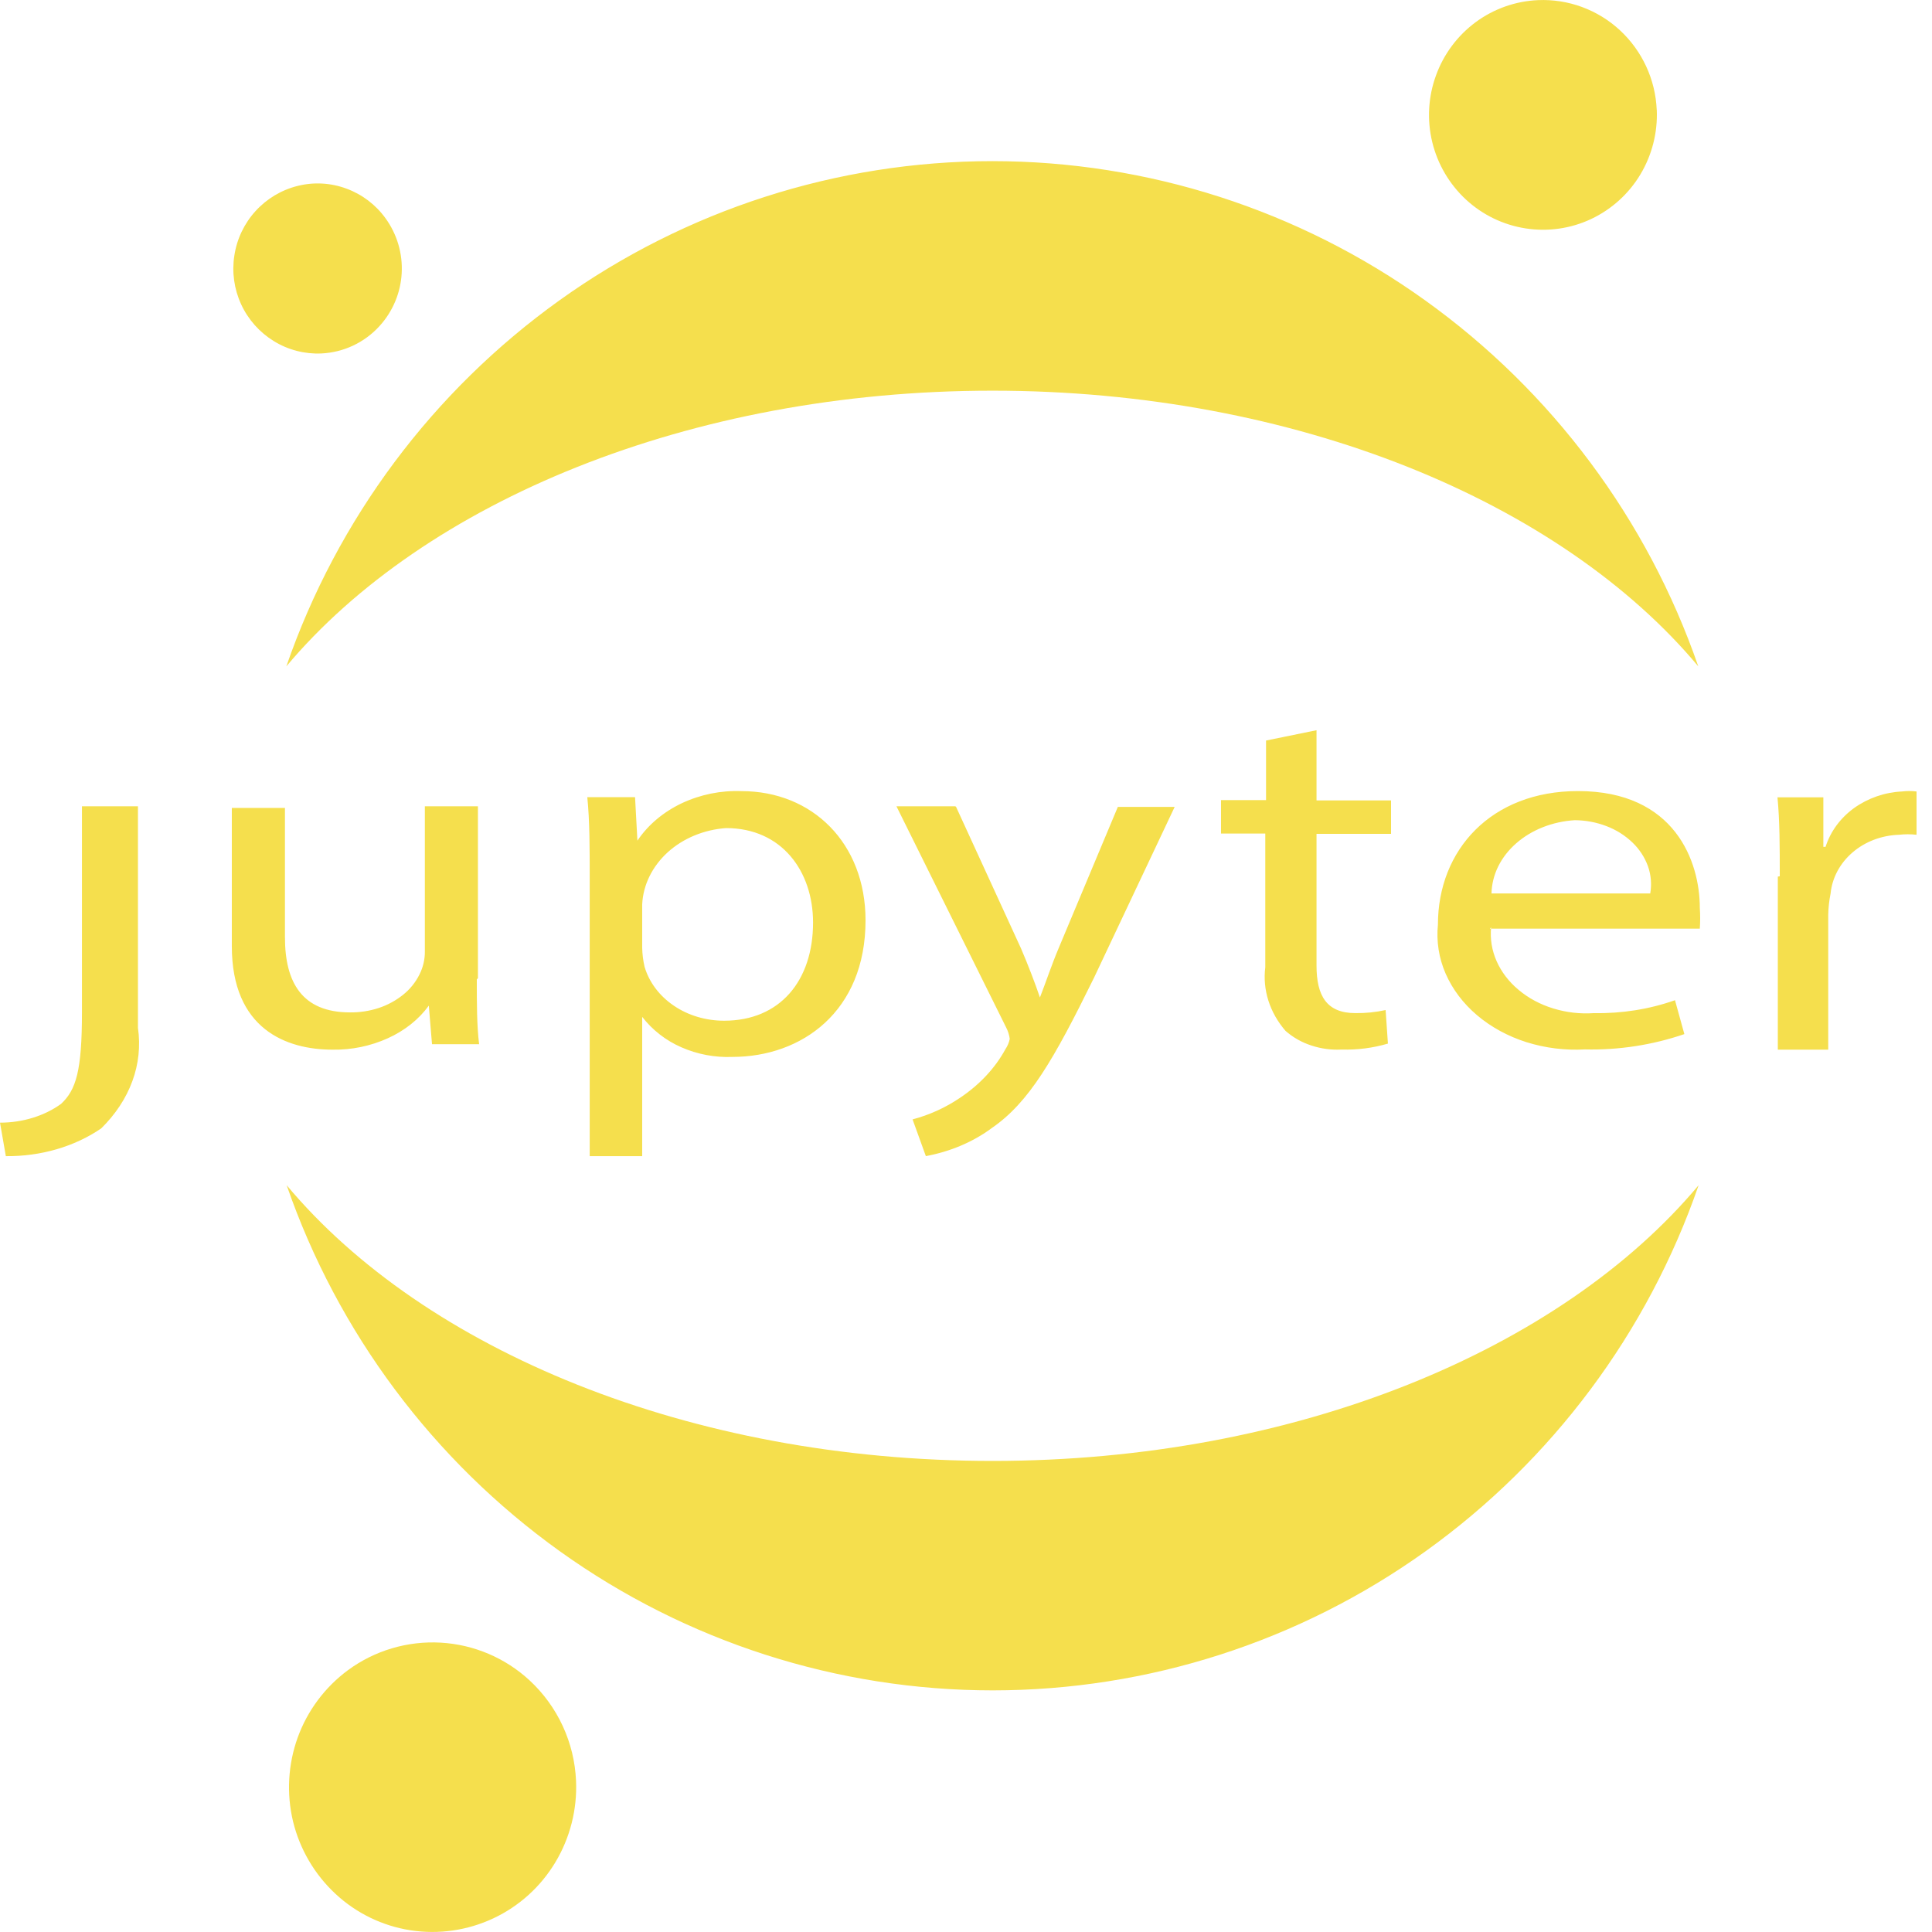 <svg width="128" height="128" viewBox="0 0 128 128" fill="none" xmlns="http://www.w3.org/2000/svg">
<path fill-rule="evenodd" clip-rule="evenodd" d="M5.43 67.059C5.43 70.941 5.043 72.207 4.043 73.137C2.937 73.937 1.496 74.379 0 74.379L0.387 76.598C2.703 76.621 4.949 75.965 6.707 74.758C7.648 73.832 8.352 72.77 8.77 71.625C9.185 70.5 9.312 69.289 9.14 68.102V53.418H5.43V67.059ZM31.59 64.89C31.59 66.5 31.59 67.934 31.742 69.18H28.622L28.41 66.625C27.754 67.531 26.82 68.277 25.7 68.785C24.548 69.306 23.295 69.565 22.031 69.543C18.984 69.543 15.359 68.191 15.359 62.683V53.527H18.879V62.102C18.879 65.082 20.012 67.074 23.184 67.074C23.832 67.082 24.478 66.983 25.094 66.781C25.681 66.587 26.229 66.289 26.711 65.902C27.158 65.544 27.523 65.094 27.781 64.582C28.031 64.09 28.156 63.562 28.148 63.023V53.418H31.664V64.805L31.59 64.89ZM39.07 58.3C39.07 56.156 39.07 54.398 38.91 52.813H42.074L42.23 55.695C42.934 54.648 43.95 53.797 45.164 53.219C46.402 52.637 47.762 52.361 49.129 52.414C53.816 52.414 57.344 55.855 57.344 60.977C57.344 67.023 53.105 70.023 48.524 70.023C47.361 70.071 46.202 69.852 45.137 69.383C44.119 68.939 43.229 68.248 42.547 67.371V76.598H39.07V58.3ZM42.547 62.797C42.555 63.219 42.609 63.637 42.703 64.047C43.003 65.07 43.683 65.977 44.637 66.625C45.59 67.277 46.766 67.625 47.973 67.625C51.683 67.625 53.867 64.969 53.867 61.117C53.867 57.75 51.817 54.863 48.102 54.863C46.632 54.969 45.258 55.539 44.234 56.469C43.214 57.402 42.609 58.625 42.547 59.914V62.797ZM63.344 53.46L67.648 62.844C68.098 63.891 68.582 65.148 68.898 66.086C69.273 65.129 69.676 63.91 70.156 62.777L74.059 53.461H77.824L72.48 64.78C69.809 70.218 68.18 73.03 65.723 74.726C64.484 75.651 62.973 76.292 61.34 76.596L60.46 74.163C61.574 73.869 62.631 73.389 63.586 72.745C64.886 71.878 65.922 70.776 66.606 69.522C66.75 69.308 66.852 69.069 66.898 68.827C66.863 68.561 66.781 68.303 66.656 68.065L59.391 53.417H63.293L63.344 53.46ZM87.223 48.379V53.031H92.16V55.246H87.223V63.976C87.223 65.973 87.895 67.121 89.793 67.121C90.468 67.13 91.142 67.062 91.801 66.918L91.953 69.141C90.961 69.433 89.929 69.566 88.895 69.535C88.211 69.574 87.525 69.482 86.875 69.265C86.246 69.062 85.665 68.733 85.168 68.297C84.121 67.086 83.641 65.582 83.828 64.086V55.223H80.895V53.008H83.879V49.062L87.223 48.379ZM98.79 61.441C98.715 62.203 98.84 62.969 99.156 63.684C99.476 64.402 99.973 65.054 100.621 65.59C101.27 66.133 102.047 66.55 102.906 66.812C103.775 67.08 104.687 67.185 105.594 67.122C107.438 67.156 109.274 66.867 110.973 66.266L111.593 68.512C109.473 69.236 107.242 69.58 105.003 69.527C103.695 69.6 102.384 69.438 101.133 69.047C99.903 68.657 98.785 68.047 97.859 67.262C96.934 66.477 96.223 65.532 95.773 64.496C95.33 63.479 95.155 62.366 95.266 61.262C95.266 56.316 98.789 52.41 104.546 52.41C111 52.41 112.617 57.125 112.617 60.137C112.648 60.602 112.648 61.062 112.617 61.527H98.707L98.79 61.441ZM109.332 59.195C109.437 58.592 109.386 57.973 109.184 57.395C108.966 56.796 108.613 56.256 108.152 55.816C107.658 55.344 107.074 54.976 106.434 54.734C105.763 54.477 105.051 54.344 104.332 54.34C102.855 54.43 101.469 54.977 100.449 55.875C99.426 56.773 98.844 57.953 98.816 59.195H109.332ZM117.914 58.055C117.914 56.085 117.914 54.387 117.762 52.825H120.801V56.105H120.949C121.269 55.094 121.929 54.195 122.832 53.539C123.765 52.873 124.871 52.491 126.016 52.437C126.332 52.398 126.656 52.398 126.976 52.437V55.305C126.59 55.262 126.199 55.262 125.813 55.305C124.664 55.344 123.566 55.758 122.734 56.477C121.898 57.195 121.383 58.164 121.281 59.199C121.186 59.667 121.134 60.143 121.125 60.621V69.543H117.785V58.078L117.914 58.055ZM109.766 7.281C109.829 8.784 109.45 10.273 108.676 11.563C107.904 12.847 106.769 13.873 105.414 14.512C104.062 15.147 102.55 15.363 101.074 15.132C99.595 14.902 98.219 14.236 97.121 13.219C96.018 12.196 95.242 10.871 94.889 9.409C94.536 7.947 94.622 6.413 95.137 5C95.646 3.59 96.561 2.361 97.766 1.469C98.969 0.581 100.409 0.073 101.902 0.008C102.893 -0.034 103.882 0.121 104.813 0.464C105.743 0.806 106.597 1.33 107.324 2.004C108.8 3.371 109.677 5.267 109.762 7.277L109.766 7.281ZM65.758 96.79C45.66 96.79 28.109 89.426 18.992 78.523C22.373 88.285 28.697 96.759 37.094 102.777C45.456 108.768 55.484 111.99 65.77 111.992C76.056 111.988 86.083 108.766 94.445 102.777C102.841 96.759 109.162 88.285 112.539 78.523C103.406 89.426 85.855 96.79 65.758 96.79ZM65.75 25.883C85.848 25.883 103.402 33.25 112.516 44.148C109.135 34.386 102.811 25.913 94.414 19.895C86.053 13.904 76.027 10.68 65.742 10.675C55.457 10.68 45.431 13.904 37.07 19.895C28.672 25.911 22.348 34.385 18.97 44.148C28.102 33.27 45.652 25.883 65.75 25.883ZM38.164 117.984C38.246 119.879 37.77 121.757 36.793 123.383C35.822 125.001 34.392 126.294 32.684 127.096C30.976 127.898 29.068 128.174 27.203 127.887C25.338 127.599 23.603 126.756 22.223 125.469C20.837 124.179 19.861 122.512 19.414 120.672C18.973 118.826 19.082 116.891 19.727 115.105C20.374 113.326 21.532 111.777 23.055 110.652C24.829 109.348 27.002 108.704 29.2 108.829C31.398 108.955 33.484 109.843 35.098 111.34C36.955 113.066 38.057 115.455 38.164 117.988V117.984ZM21.285 23.418C20.18 23.466 19.087 23.182 18.145 22.602C17.197 22.021 16.442 21.172 15.977 20.163C15.511 19.153 15.354 18.028 15.527 16.93C15.693 15.829 16.183 14.802 16.934 13.98C17.679 13.162 18.649 12.583 19.723 12.316C20.796 12.048 21.925 12.112 22.961 12.5C24 12.883 24.901 13.569 25.547 14.469C26.309 15.522 26.686 16.806 26.613 18.105C26.541 19.403 26.023 20.637 25.148 21.598C24.655 22.142 24.06 22.582 23.396 22.895C22.733 23.207 22.014 23.385 21.281 23.418H21.285Z" fill="#F5DF4D"/>
</svg>
